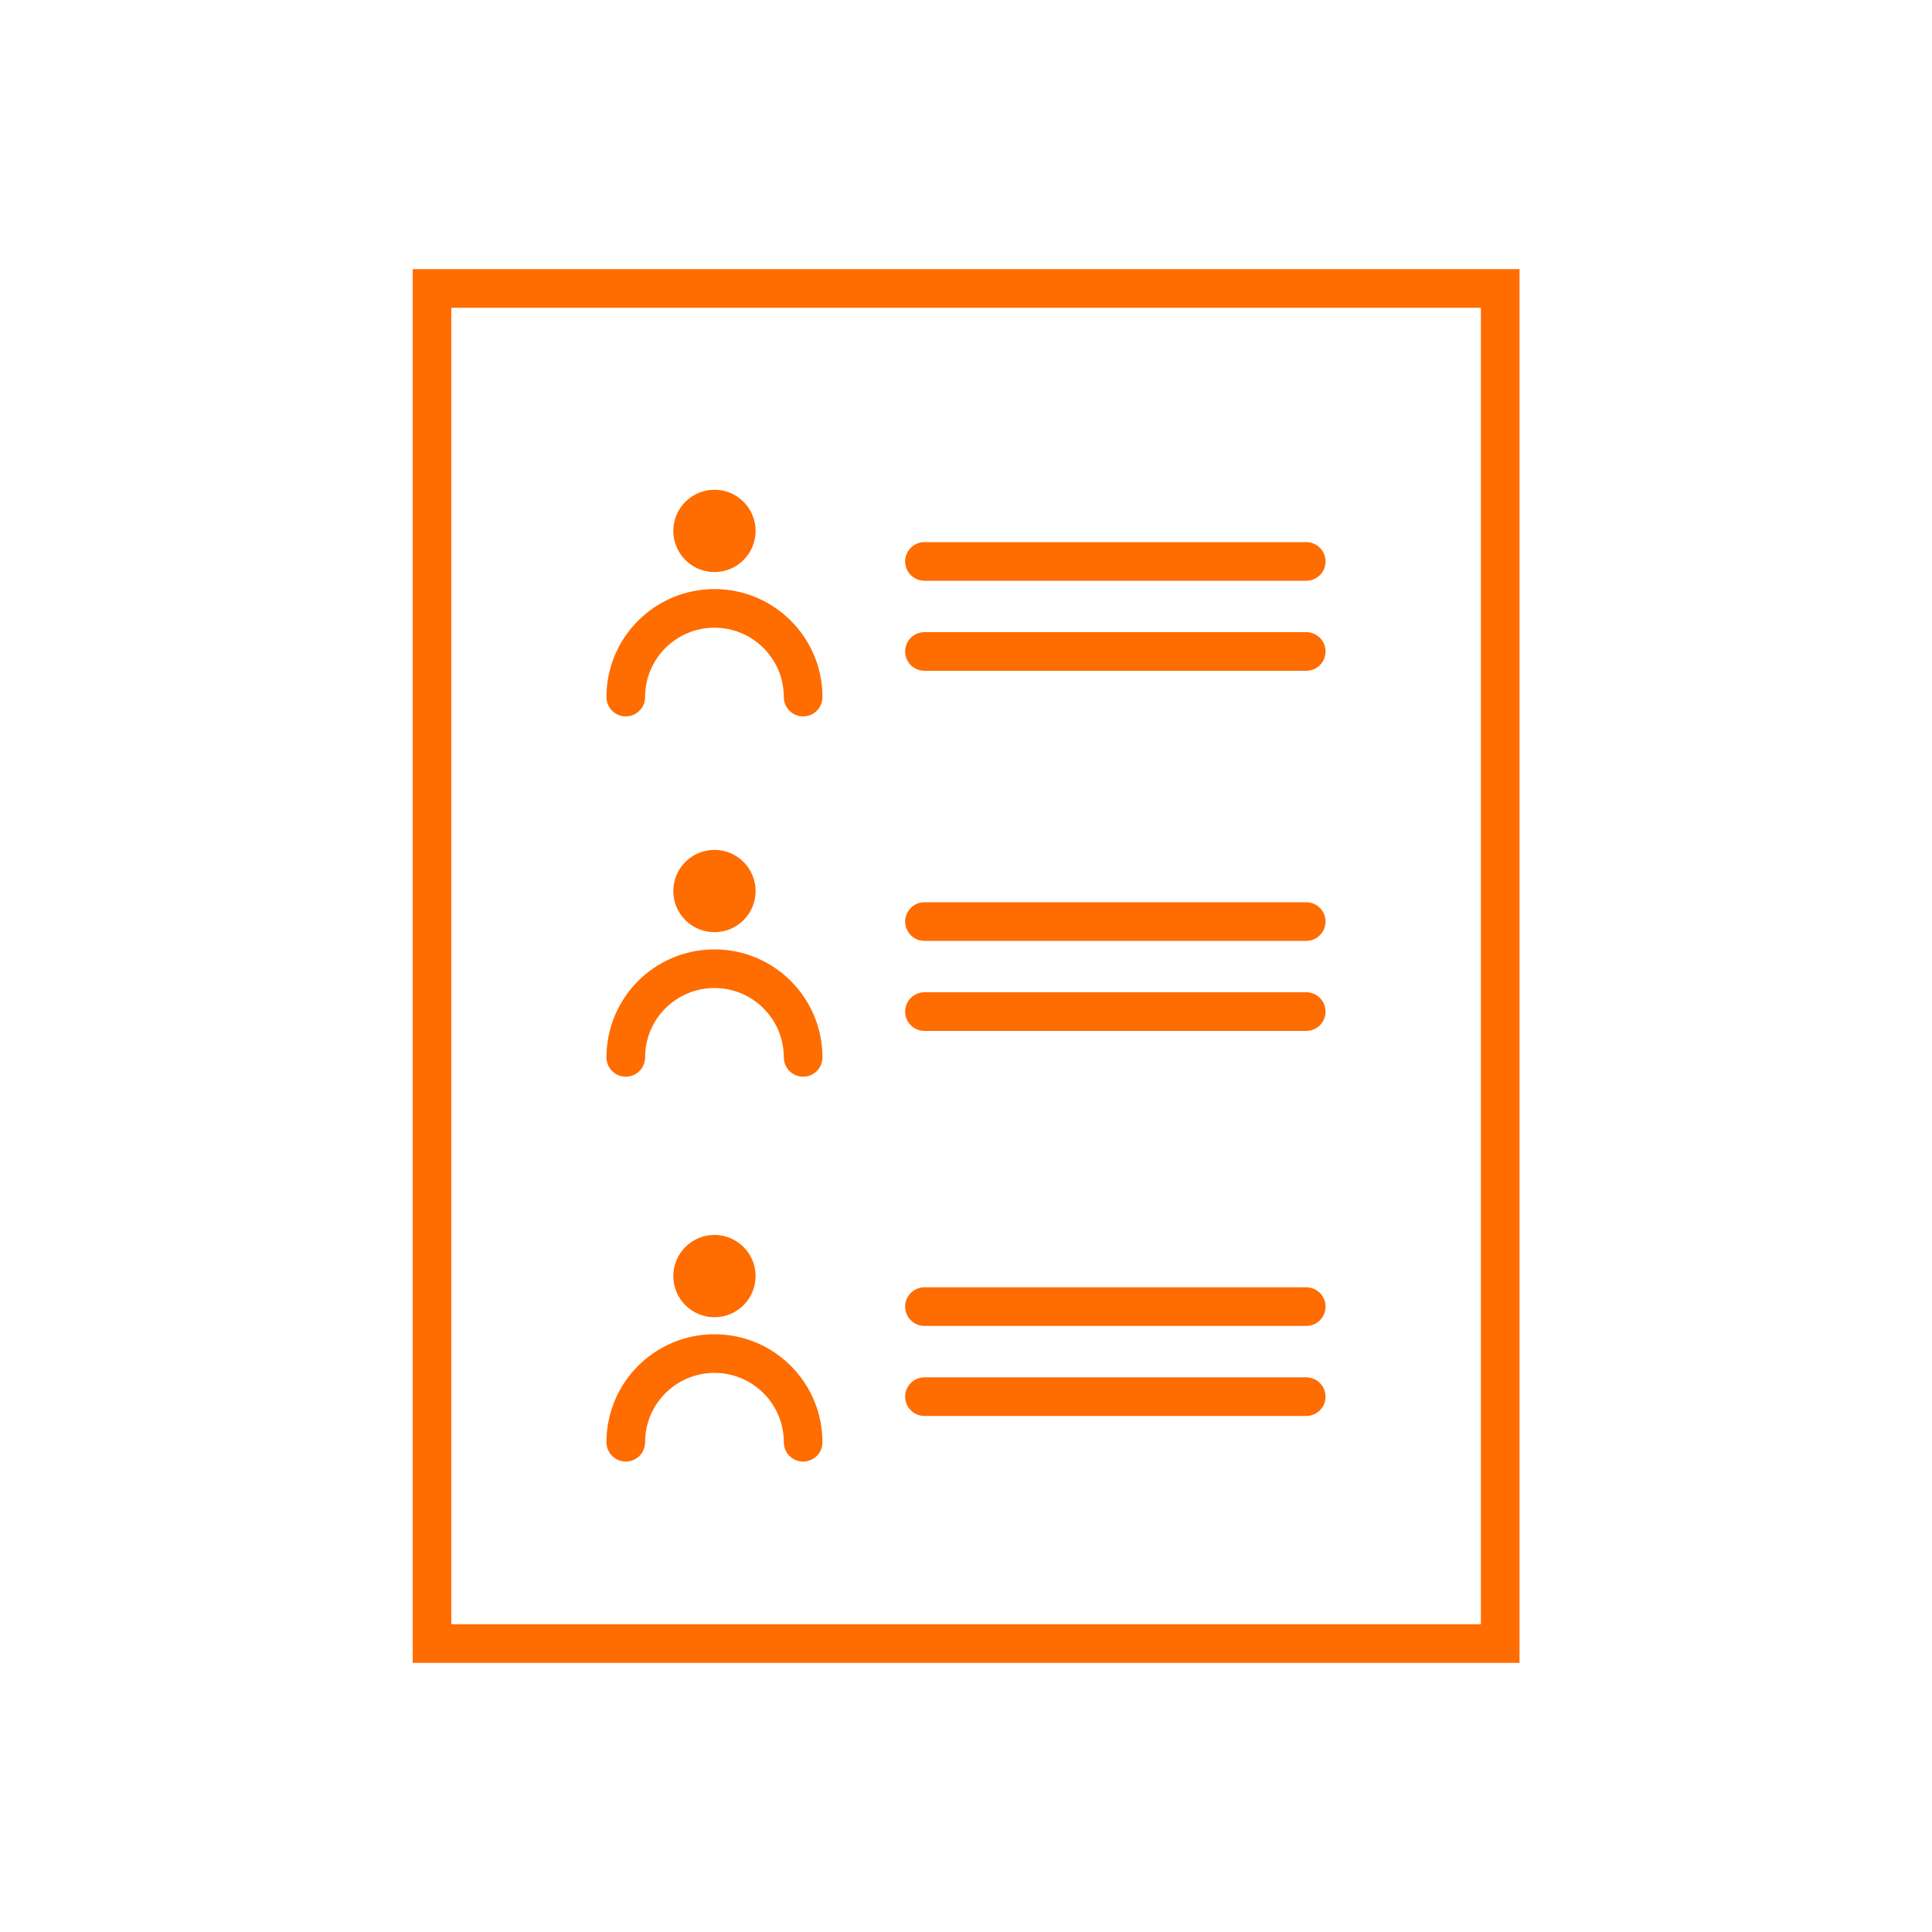 <?xml version="1.0" encoding="UTF-8"?>
<svg id="distribution-contacts-list" xmlns="http://www.w3.org/2000/svg" viewBox="0 0 100 100">
  <rect x="22.36" y="14.93" width="55.29" height="70.14" fill="none" stroke="#ff6c00" stroke-linecap="round" stroke-miterlimit="10" stroke-width="2"/>
  <g>
    <g>
      <g>
        <circle cx="36.98" cy="27.48" r="2.13" fill="#ff6c00"/>
        <path d="m32.39,36.08c0-2.54,2.06-4.59,4.59-4.59h0c2.54,0,4.59,2.06,4.59,4.59" fill="none" stroke="#ff6c00" stroke-linecap="round" stroke-miterlimit="10" stroke-width="2"/>
      </g>
      <g>
        <line x1="47.85" y1="29.06" x2="67.61" y2="29.06" fill="none" stroke="#ff6c00" stroke-linecap="round" stroke-miterlimit="10" stroke-width="2"/>
        <line x1="47.85" y1="33.72" x2="67.61" y2="33.72" fill="none" stroke="#ff6c00" stroke-linecap="round" stroke-miterlimit="10" stroke-width="2"/>
      </g>
    </g>
    <g>
      <g>
        <circle cx="36.98" cy="46.12" r="2.13" fill="#ff6c00"/>
        <path d="m32.39,54.73c0-2.54,2.06-4.59,4.59-4.59h0c2.54,0,4.59,2.06,4.59,4.59" fill="none" stroke="#ff6c00" stroke-linecap="round" stroke-miterlimit="10" stroke-width="2"/>
      </g>
      <g>
        <line x1="47.85" y1="47.7" x2="67.61" y2="47.7" fill="none" stroke="#ff6c00" stroke-linecap="round" stroke-miterlimit="10" stroke-width="2"/>
        <line x1="47.85" y1="52.36" x2="67.61" y2="52.36" fill="none" stroke="#ff6c00" stroke-linecap="round" stroke-miterlimit="10" stroke-width="2"/>
      </g>
    </g>
    <g>
      <g>
        <circle cx="36.98" cy="66.05" r="2.13" fill="#ff6c00"/>
        <path d="m32.39,74.65c0-2.54,2.06-4.59,4.59-4.59h0c2.54,0,4.59,2.06,4.59,4.59" fill="none" stroke="#ff6c00" stroke-linecap="round" stroke-miterlimit="10" stroke-width="2"/>
      </g>
      <g>
        <line x1="47.85" y1="67.63" x2="67.61" y2="67.63" fill="none" stroke="#ff6c00" stroke-linecap="round" stroke-miterlimit="10" stroke-width="2"/>
        <line x1="47.85" y1="72.29" x2="67.61" y2="72.29" fill="none" stroke="#ff6c00" stroke-linecap="round" stroke-miterlimit="10" stroke-width="2"/>
      </g>
    </g>
  </g>
</svg>